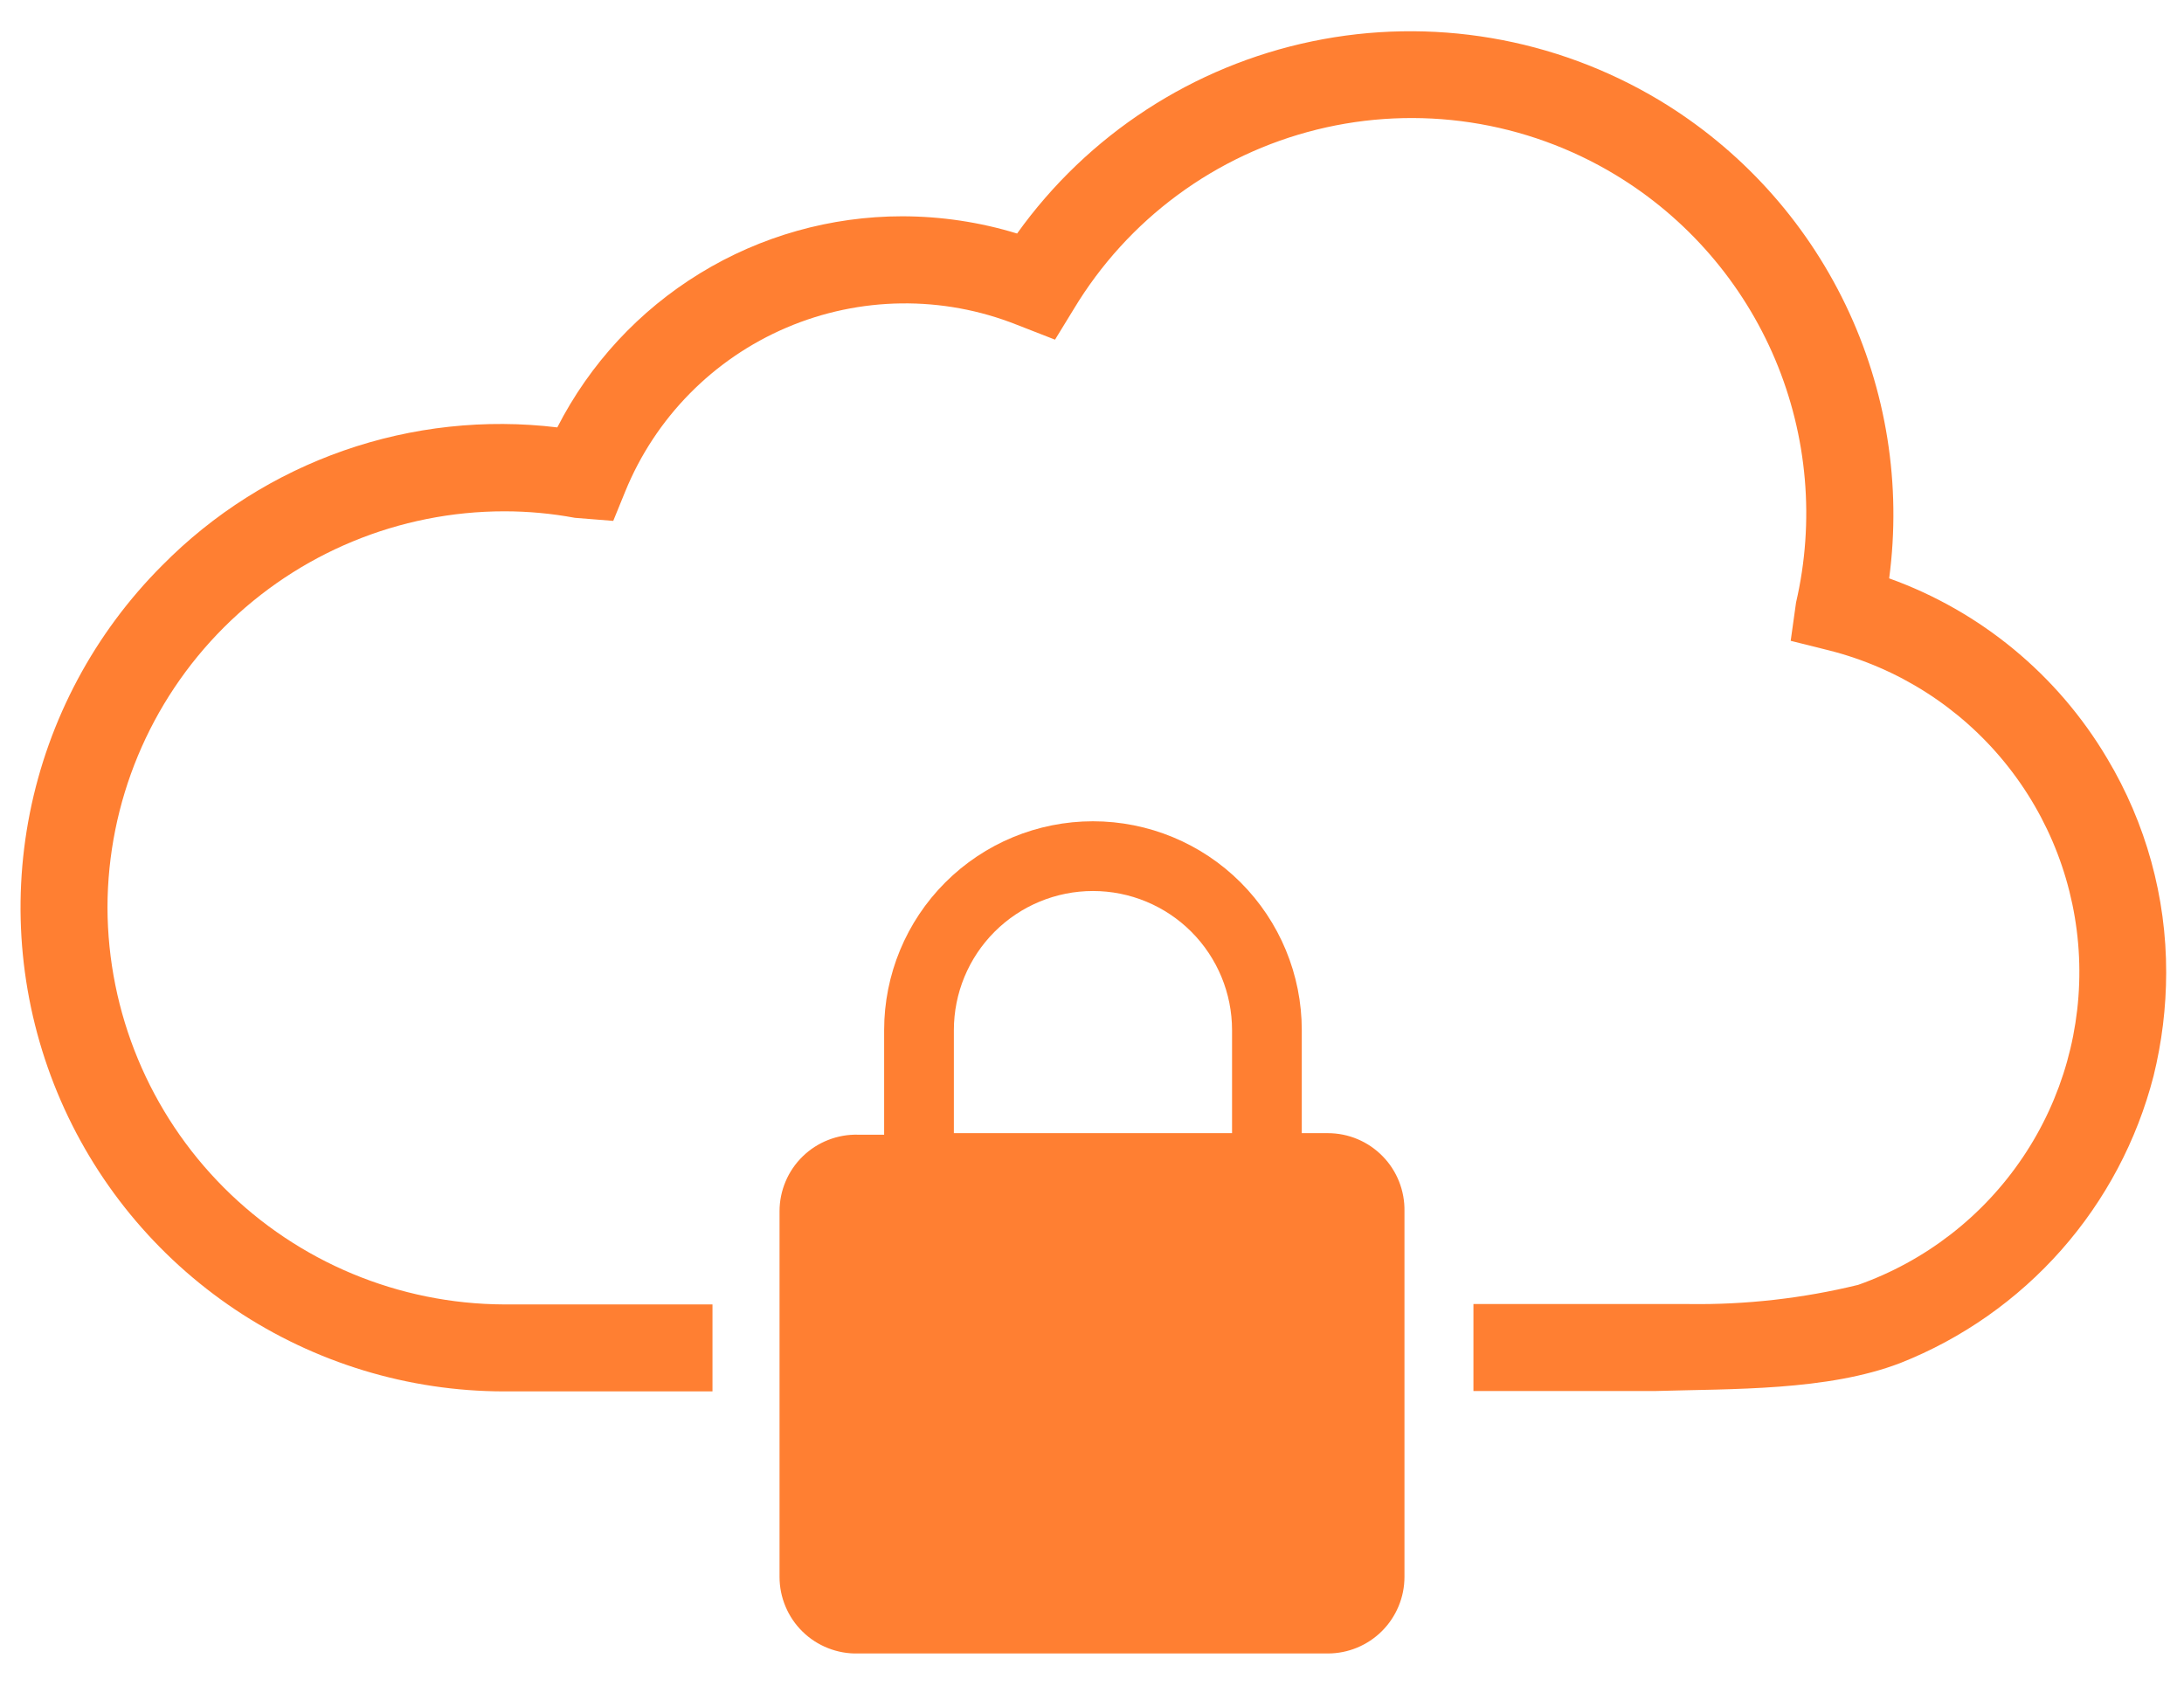 <?xml version="1.0" encoding="UTF-8" standalone="no"?> <svg xmlns="http://www.w3.org/2000/svg" width="57" height="44" viewBox="0 0 57 44" fill="none"><g clip-path="url(#clip0_2808_2605)"><path d="M54.995 19.795C53.703 17.614 51.691 15.952 49.305 15.095C49.63 12.656 49.235 10.176 48.169 7.959C47.103 5.741 45.413 3.884 43.305 2.615C40.585 0.983 37.35 0.434 34.245 1.079C31.139 1.724 28.39 3.515 26.545 6.095C25.573 5.797 24.562 5.646 23.545 5.645C21.683 5.646 19.857 6.16 18.269 7.133C16.681 8.105 15.392 9.497 14.545 11.155C12.666 10.928 10.759 11.135 8.972 11.759C7.185 12.383 5.565 13.408 4.235 14.755C2.469 16.521 1.267 18.77 0.779 21.219C0.292 23.668 0.541 26.206 1.496 28.514C2.45 30.821 4.067 32.793 6.143 34.182C8.218 35.57 10.658 36.313 13.155 36.315H18.595V34.045H13.155C10.411 34.034 7.783 32.939 5.844 30.998C3.905 29.057 2.813 26.428 2.805 23.685C2.81 20.941 3.904 18.311 5.846 16.372C7.789 14.434 10.421 13.345 13.165 13.345C13.782 13.345 14.398 13.402 15.005 13.515L16.005 13.595L16.315 12.835C17.099 10.907 18.613 9.368 20.527 8.551C22.441 7.734 24.601 7.707 26.535 8.475L27.535 8.865L28.025 8.065C28.723 6.906 29.642 5.895 30.731 5.092C31.819 4.288 33.056 3.707 34.369 3.382C35.682 3.057 37.047 2.994 38.385 3.197C39.722 3.4 41.007 3.865 42.165 4.565C44.026 5.691 45.484 7.377 46.33 9.381C47.175 11.386 47.366 13.606 46.875 15.725L46.735 16.725L47.735 16.975C49.537 17.431 51.144 18.455 52.319 19.896C53.494 21.336 54.175 23.116 54.26 24.973C54.345 26.83 53.831 28.665 52.792 30.207C51.754 31.749 50.247 32.916 48.495 33.535C47.049 33.888 45.563 34.056 44.075 34.035H38.455V36.305C40.035 36.305 41.625 36.305 43.205 36.305C45.205 36.245 47.695 36.305 49.595 35.575C51.21 34.937 52.65 33.925 53.799 32.624C54.948 31.322 55.772 29.767 56.205 28.085C56.423 27.202 56.534 26.295 56.535 25.385C56.539 23.416 56.006 21.484 54.995 19.795Z" fill="#FF7F32"></path><path d="M34.655 29.575H33.975V26.885C33.975 25.44 33.401 24.053 32.379 23.031C31.357 22.009 29.97 21.435 28.525 21.435C27.079 21.435 25.693 22.009 24.671 23.031C23.649 24.053 23.075 25.44 23.075 26.885V29.615H22.395C22.128 29.608 21.863 29.655 21.614 29.753C21.366 29.85 21.139 29.996 20.948 30.183C20.757 30.369 20.605 30.592 20.502 30.838C20.398 31.084 20.345 31.348 20.345 31.615V41.155C20.345 41.422 20.398 41.686 20.502 41.932C20.605 42.178 20.757 42.401 20.948 42.587C21.139 42.774 21.366 42.92 21.614 43.017C21.863 43.115 22.128 43.162 22.395 43.155H34.655C35.185 43.155 35.694 42.944 36.069 42.569C36.444 42.194 36.655 41.685 36.655 41.155V31.615C36.66 31.349 36.612 31.085 36.514 30.837C36.416 30.59 36.27 30.365 36.083 30.175C35.897 29.985 35.675 29.834 35.43 29.731C35.184 29.628 34.921 29.575 34.655 29.575ZM32.155 29.575H24.895V26.885C24.895 25.922 25.277 24.999 25.958 24.318C26.639 23.637 27.562 23.255 28.525 23.255C29.488 23.255 30.411 23.637 31.092 24.318C31.772 24.999 32.155 25.922 32.155 26.885V29.575Z" fill="#FF7F32"></path></g><defs><clipPath id="clip0_2808_2605"><rect width="56" height="42.39" fill="white" transform="translate(0.525 0.805)"></rect></clipPath></defs></svg> 